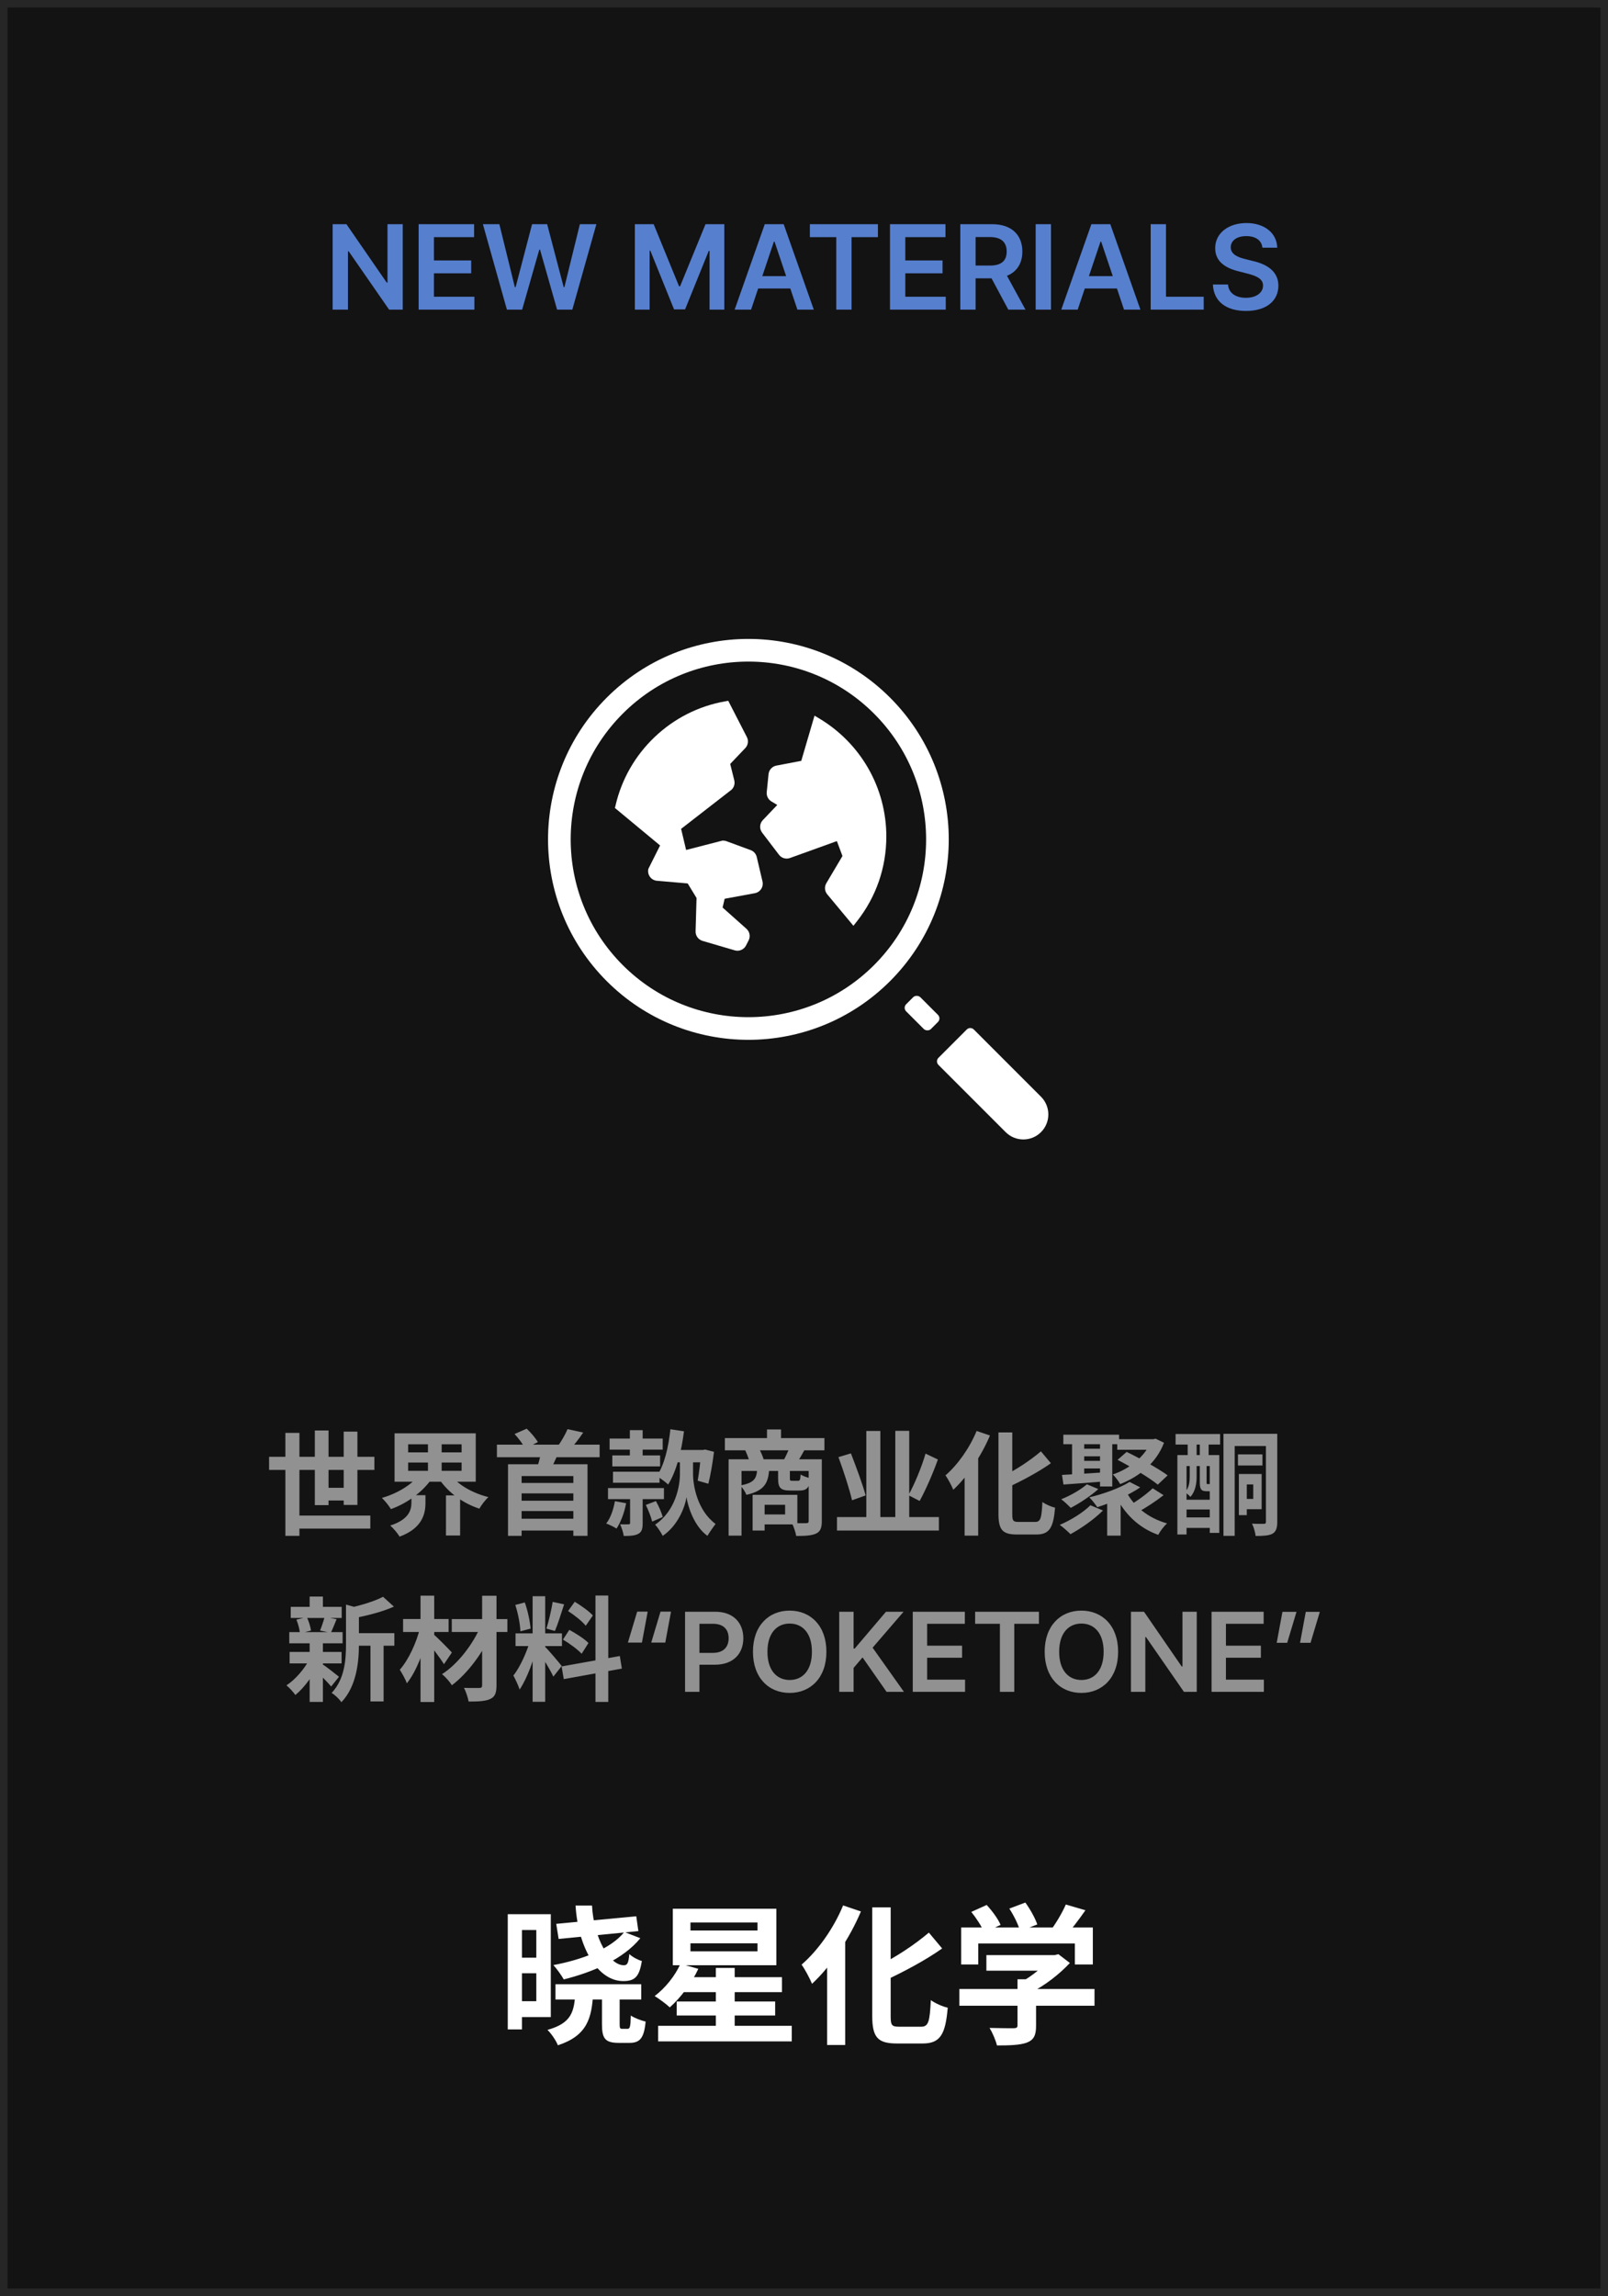 <svg width="213" height="304" viewBox="0 0 213 304" fill="none" xmlns="http://www.w3.org/2000/svg">
<rect width="213" height="304" fill="#131313"/>
<rect x="0.5" y="0.5" width="212" height="303" stroke="white" stroke-opacity="0.08"/>
<g clip-path="url(#clip0_9238_138994)">
<path d="M109.578 118.408L113.045 122.577L113.046 122.578L113.533 121.957C116.066 118.731 117.405 114.854 117.405 110.747C117.405 107.559 116.567 104.422 114.981 101.677C113.444 99.014 111.238 96.767 108.604 95.178L107.894 94.751L106.139 100.737L102.838 101.368C102.284 101.473 101.858 101.938 101.803 102.499L101.564 104.883C101.514 105.377 101.758 105.861 102.188 106.116L102.959 106.578L101.049 108.581C100.609 109.039 100.57 109.738 100.955 110.244L103.187 113.173C103.528 113.621 104.112 113.793 104.642 113.602L110.854 111.364L111.595 113.337L109.461 116.934C109.184 117.4 109.231 117.993 109.578 118.408Z" fill="white"/>
<path d="M97.321 125.825C97.441 125.861 97.562 125.878 97.681 125.878L97.681 125.879C98.153 125.879 98.6 125.617 98.823 125.179L99.165 124.508C99.43 123.988 99.309 123.355 98.873 122.969L95.716 120.159L95.988 118.998L99.986 118.262C100.329 118.198 100.636 117.995 100.827 117.703C101.018 117.41 101.082 117.047 101.002 116.707L100.239 113.464C100.14 113.044 99.839 112.705 99.433 112.555L96.235 111.38C96.075 111.32 95.906 111.294 95.734 111.302L95.667 111.304L90.884 112.538L90.219 109.734L90.263 109.71L96.691 104.723C97.164 104.433 97.399 103.865 97.264 103.32L96.724 101.147L98.717 99.056C99.095 98.661 99.181 98.07 98.931 97.584L96.464 92.784L96 92.868C92.507 93.496 89.296 95.128 86.713 97.588C84.138 100.039 82.352 103.154 81.547 106.596L81.457 106.981L87.378 111.891L87.42 111.928L87.437 111.939L85.882 115.041L85.866 115.138C85.81 115.488 85.903 115.849 86.122 116.128C86.341 116.408 86.669 116.586 87.022 116.616L91.093 116.968L92.266 118.894L92.138 123.304C92.12 123.888 92.499 124.41 93.058 124.574L97.321 125.825Z" fill="white"/>
<circle cx="99.135" cy="111.135" r="25.04" transform="rotate(-45 99.135 111.135)" stroke="white" stroke-width="3"/>
<rect x="119.561" y="133.435" width="2.65" height="4.638" rx="0.663" transform="rotate(-45 119.561 133.435)" fill="white"/>
<path d="M124.309 140.994C124.05 140.735 124.05 140.315 124.309 140.057L128.057 136.309C128.316 136.05 128.735 136.05 128.994 136.309L137.896 145.21C139.189 146.504 139.189 148.602 137.896 149.895C136.602 151.189 134.504 151.189 133.211 149.895L124.309 140.994Z" fill="white"/>
</g>
<path d="M53.35 29.685V41H51.544L46.185 33.271H46.091V41H44.063V29.685H45.892L51.229 37.42H51.328V29.685H53.35ZM55.454 41V29.685H62.802V31.398H57.481V34.481H62.415V36.188H57.481V39.287H62.84V41H55.454ZM67.147 41L63.965 29.685H66.147L68.197 38.017H68.302L70.479 29.685H72.479L74.667 38.022H74.761L76.81 29.685H78.998L75.81 41H73.794L71.529 33.044H71.44L69.164 41H67.147ZM84.094 29.685H86.586L89.951 37.906H90.083L93.453 29.685H95.945V41H93.989V33.215H93.884L90.746 40.967H89.288L86.144 33.188H86.05V41H84.094V29.685ZM99.489 41H97.312L101.301 29.685H103.809L107.798 41H105.627L104.687 38.199H100.428L99.489 41ZM100.975 36.563H104.135L102.599 31.994H102.511L100.975 36.563ZM107.279 31.398V29.685H116.29V31.398H112.798V41H110.776V31.398H107.279ZM117.891 41V29.685H125.239V31.398H119.919V34.481H124.853V36.188H119.919V39.287H125.278V41H117.891ZM127.204 41V29.685H131.436C134.038 29.685 135.425 31.144 135.425 33.304C135.425 34.84 134.723 35.978 133.386 36.514L135.839 41H133.563L131.342 36.851H129.231V41H127.204ZM129.231 35.16H131.137C132.662 35.16 133.347 34.508 133.347 33.304C133.347 32.099 132.662 31.387 131.126 31.387H129.231V35.16ZM139.216 29.685V41H137.188V29.685H139.216ZM142.754 41H140.577L144.566 29.685H147.075L151.063 41H148.892L147.953 38.199H143.693L142.754 41ZM144.24 36.563H147.401L145.865 31.994H145.776L144.24 36.563ZM152.422 41V29.685H154.45V39.287H159.445V41H152.422ZM167.222 32.796C167.123 31.823 166.311 31.26 165.084 31.26C163.797 31.26 163.029 31.884 163.029 32.74C163.018 33.685 164.023 34.083 164.957 34.304L166.018 34.569C167.709 34.967 169.338 35.856 169.338 37.823C169.338 39.812 167.764 41.171 165.051 41.171C162.421 41.171 160.753 39.912 160.664 37.669H162.664C162.753 38.851 163.753 39.431 165.034 39.431C166.377 39.431 167.3 38.779 167.305 37.807C167.3 36.928 166.482 36.547 165.267 36.232L163.979 35.901C162.117 35.425 160.963 34.486 160.968 32.862C160.957 30.862 162.736 29.53 165.112 29.53C167.515 29.53 169.145 30.884 169.184 32.796H167.222Z" fill="#567FCE"/>
<path opacity="0.8" d="M35.644 192.88H49.593V194.62H35.644V192.88ZM38.748 200.665H49.053V202.39H38.748V200.665ZM42.453 196.99H46.309V198.67H42.453V196.99ZM37.803 189.715H39.663V203.35H37.803V189.715ZM41.703 189.4H43.519V199.285H41.703V189.4ZM45.529 189.55H47.343V199.255H45.529V189.55ZM54.063 193.645V194.74H61.144V193.645H54.063ZM54.063 191.23V192.295H61.144V191.23H54.063ZM52.264 189.775H63.019V196.18H52.264V189.775ZM59.658 195.235C60.648 196.585 62.599 197.695 64.698 198.22C64.293 198.58 63.754 199.285 63.498 199.75C61.294 199.03 59.343 197.59 58.144 195.79L59.658 195.235ZM55.563 195.22L57.154 195.835C55.938 197.575 53.913 199.045 51.783 199.81C51.514 199.36 50.974 198.685 50.584 198.325C52.608 197.755 54.574 196.57 55.563 195.22ZM54.498 197.965H56.358V199C56.358 200.44 55.923 202.36 52.923 203.455C52.684 203.005 52.084 202.33 51.694 201.985C54.199 201.175 54.498 199.9 54.498 198.94V197.965ZM56.688 190.51H58.504V195.46H56.688V190.51ZM59.074 197.995H60.949V203.305H59.074V197.995ZM68.749 196.345H76.428V197.725H68.749V196.345ZM68.749 198.7H76.428V200.065H68.749V198.7ZM68.749 201.085H76.444V202.645H68.749V201.085ZM65.823 191.275H79.428V192.94H65.823V191.275ZM67.293 193.87H77.823V203.35H75.948V195.43H69.094V203.35H67.293V193.87ZM71.674 192.265L73.954 192.325C73.609 193.285 73.129 194.185 72.784 194.83L71.028 194.62C71.299 193.93 71.553 192.97 71.674 192.265ZM75.183 189.22L77.254 189.67C76.668 190.54 76.008 191.365 75.499 191.92L73.894 191.47C74.359 190.84 74.883 189.91 75.183 189.22ZM68.163 189.865L69.769 189.16C70.338 189.685 70.939 190.42 71.254 190.93L69.573 191.8C69.319 191.275 68.704 190.45 68.163 189.865ZM80.749 190.465H87.784V191.935H80.749V190.465ZM80.538 197.02H87.948V198.49H80.538V197.02ZM81.109 192.7H87.439V194.155H81.109V192.7ZM81.198 194.86H87.364V196.315H81.198V194.86ZM83.463 197.65H85.129V201.67C85.129 202.405 85.023 202.84 84.528 203.095C84.064 203.335 83.448 203.365 82.624 203.365C82.564 202.9 82.338 202.255 82.144 201.82C82.609 201.835 83.103 201.835 83.254 201.82C83.418 201.82 83.463 201.775 83.463 201.64V197.65ZM83.433 189.355H85.129V193.645H83.433V189.355ZM81.454 198.76L82.939 199.03C82.698 200.305 82.219 201.565 81.663 202.39C81.349 202.165 80.674 201.85 80.299 201.715C80.883 200.98 81.258 199.855 81.454 198.76ZM85.549 199.255L86.883 198.745C87.258 199.405 87.648 200.29 87.784 200.86L86.388 201.46C86.254 200.89 85.894 199.96 85.549 199.255ZM89.133 191.98H93.379V193.615H89.133V191.98ZM90.948 192.61H91.803V195.19C91.803 196.675 92.359 199.975 94.788 201.775C94.474 202.18 93.963 202.915 93.709 203.35C91.954 202.09 91.129 199.51 90.933 198.22C90.739 199.555 89.778 202.015 87.784 203.35C87.603 202.96 87.094 202.195 86.778 201.865C89.508 200.035 90.064 196.705 90.064 195.19V192.61H90.948ZM88.803 189.235L90.603 189.505C90.258 192.235 89.569 194.875 88.504 196.555C88.204 196.255 87.424 195.685 87.004 195.43C87.993 193.99 88.549 191.635 88.803 189.235ZM92.883 191.98H93.124L93.394 191.92L94.579 192.22C94.398 193.675 94.114 195.355 93.829 196.45L92.418 196.045C92.599 195.07 92.778 193.48 92.883 192.25V191.98ZM96.019 190.405H109.204V192.025H96.019V190.405ZM101.599 189.265H103.459V191.365H101.599V189.265ZM96.513 193.21H108.049V194.755H98.224V203.32H96.513V193.21ZM107.119 193.21H108.859V201.4C108.859 202.27 108.679 202.78 108.094 203.05C107.494 203.32 106.654 203.365 105.469 203.365C105.394 202.885 105.124 202.09 104.884 201.64C105.664 201.685 106.534 201.685 106.789 201.67C107.044 201.67 107.119 201.595 107.119 201.385V193.21ZM100.294 194.56H101.884C101.764 196.36 101.254 197.38 98.868 197.92C98.734 197.545 98.359 196.96 98.043 196.675C99.903 196.345 100.219 195.76 100.294 194.56ZM103.069 194.56H104.629V195.7C104.629 196.03 104.659 196.06 104.929 196.06C105.064 196.06 105.559 196.06 105.709 196.06C105.949 196.06 106.009 195.955 106.054 195.22C106.339 195.43 106.969 195.64 107.374 195.73C107.224 197.005 106.834 197.35 105.904 197.35C105.634 197.35 104.944 197.35 104.689 197.35C103.354 197.35 103.069 196.96 103.069 195.73V194.56ZM99.694 197.92H101.284V202.645H99.694V197.92ZM100.684 197.92H105.619V201.835H100.684V200.515H103.999V199.24H100.684V197.92ZM98.704 191.995L100.489 191.695C100.759 192.175 101.044 192.82 101.164 193.255L99.303 193.63C99.213 193.195 98.944 192.505 98.704 191.995ZM104.569 191.68L106.564 191.98C106.204 192.64 105.889 193.18 105.619 193.585L103.834 193.285C104.089 192.82 104.404 192.145 104.569 191.68ZM110.869 200.86H124.369V202.645H110.869V200.86ZM114.754 189.46H116.614V201.535H114.754V189.46ZM118.594 189.445H120.439V201.64H118.594V189.445ZM122.599 192.46L124.234 193.24C123.559 195.145 122.614 197.275 121.819 198.73L120.334 197.965C121.114 196.555 122.074 194.29 122.599 192.46ZM111.064 192.925L112.714 192.43C113.404 194.2 114.274 196.555 114.664 197.995L112.864 198.64C112.534 197.2 111.739 194.755 111.064 192.925ZM132.259 189.655H134.089V200.455C134.089 201.355 134.194 201.505 134.929 201.505C135.259 201.505 136.759 201.505 137.119 201.505C137.854 201.505 137.974 200.98 138.079 198.865C138.514 199.18 139.249 199.51 139.759 199.615C139.534 202.21 139.054 203.17 137.284 203.17C136.849 203.17 135.109 203.17 134.704 203.17C132.814 203.17 132.259 202.57 132.259 200.44V189.655ZM137.884 192.16L139.204 193.735C137.509 194.935 135.364 196.06 133.414 196.975C133.294 196.555 132.949 195.925 132.694 195.535C134.554 194.65 136.549 193.3 137.884 192.16ZM129.364 189.46L131.134 190.06C130.009 192.73 128.164 195.505 126.274 197.245C126.094 196.78 125.569 195.79 125.239 195.34C126.859 193.945 128.434 191.725 129.364 189.46ZM127.774 193.69L129.544 191.92L129.574 191.95V203.32H127.774V193.69ZM149.149 197.41C150.109 199.39 152.074 200.995 154.594 201.7C154.189 202.045 153.664 202.75 153.424 203.215C150.799 202.285 148.864 200.365 147.694 197.86L149.149 197.41ZM152.689 197.05L154.129 197.965C153.094 198.775 151.804 199.615 150.814 200.155L149.629 199.3C150.619 198.745 151.924 197.785 152.689 197.05ZM143.974 196.525L145.489 197.155C144.484 198.055 142.999 199.045 141.829 199.645C141.544 199.345 140.944 198.76 140.569 198.505C141.784 198.025 143.119 197.26 143.974 196.525ZM144.439 199.3L146.104 199.99C144.934 201.16 143.194 202.375 141.799 203.125C141.454 202.78 140.794 202.18 140.374 201.895C141.829 201.28 143.464 200.275 144.439 199.3ZM140.854 189.955H148.234V191.215H140.854V189.955ZM142.804 191.815H146.509V192.82H142.804V191.815ZM142.804 193.42H146.509V194.425H142.804V193.42ZM147.994 190.555H153.064V191.95H147.994V190.555ZM145.714 190.45H147.334V196.81H145.714V190.45ZM152.479 190.555H152.779L153.064 190.48L154.189 191.02C153.154 193.735 150.874 195.52 148.384 196.495C148.174 196.12 147.724 195.52 147.409 195.22C149.599 194.485 151.699 192.835 152.479 190.825V190.555ZM140.674 195.28C142.189 195.205 144.424 195.07 146.584 194.92V196.12C144.559 196.285 142.444 196.45 140.869 196.555L140.674 195.28ZM148.039 193.285L149.239 192.235C150.949 193.06 153.409 194.41 154.669 195.34L153.364 196.57C152.239 195.64 149.824 194.215 148.039 193.285ZM149.629 196.21L151.039 196.93C149.539 197.965 147.199 198.97 145.354 199.555C145.129 199.225 144.619 198.55 144.289 198.25C146.149 197.815 148.339 197.02 149.629 196.21ZM142.009 190.45H143.614V195.61L142.009 195.775V190.45ZM146.659 198.535L147.559 197.635L148.444 197.92V203.32H146.659V198.535ZM155.959 192.655H161.509V202.96H160.249V194.11H157.174V203.17H155.959V192.655ZM156.424 198.565H160.819V199.855H156.424V198.565ZM156.424 200.905H160.774V202.3H156.424V200.905ZM155.719 189.865H161.614V191.26H155.719V189.865ZM157.324 190.315H158.509V193.975H157.324V190.315ZM158.929 190.33H160.099V193.975H158.929V190.33ZM157.594 193.96H158.509V195.49C158.509 196.33 158.374 197.44 157.684 198.19C157.549 198.025 157.174 197.695 156.964 197.59C157.534 196.945 157.594 196.15 157.594 195.46V193.96ZM158.929 193.96H159.829V196.27C159.829 196.48 159.844 196.495 159.964 196.495C160.009 196.495 160.159 196.495 160.219 196.495C160.384 196.495 160.414 196.48 160.444 196.435C160.609 196.6 160.999 196.735 161.269 196.81C161.164 197.26 160.879 197.44 160.384 197.44C160.249 197.44 159.979 197.44 159.844 197.44C159.139 197.44 158.929 197.215 158.929 196.285V193.96ZM162.064 189.835H168.349V191.455H163.549V203.35H162.064V189.835ZM167.689 189.835H169.189V201.49C169.189 202.3 169.039 202.78 168.559 203.065C168.079 203.32 167.359 203.365 166.324 203.365C166.279 202.93 166.069 202.165 165.844 201.73C166.504 201.775 167.194 201.76 167.404 201.76C167.614 201.76 167.689 201.685 167.689 201.475V189.835ZM163.984 192.565H167.224V194.035H163.984V192.565ZM164.104 195.16H165.154V200.605H164.104V195.16ZM164.629 195.16H167.119V199.825H164.629V198.46H166.009V196.54H164.629V195.16ZM46.643 216.23H52.238V217.895H46.643V216.23ZM38.513 212.75H45.263V214.22H38.513V212.75ZM38.363 218.72H45.248V220.235H38.363V218.72ZM38.318 216.095H45.383V217.58H38.318V216.095ZM49.073 216.95H50.813V225.275H49.073V216.95ZM41.018 211.385H42.773V213.41H41.018V211.385ZM41.018 217.49H42.773V225.335H41.018V217.49ZM45.833 212.45L47.933 213.035C47.918 213.185 47.813 213.26 47.543 213.305V217.715C47.543 219.95 47.258 223.265 45.218 225.38C44.993 224.99 44.333 224.375 43.928 224.15C45.668 222.305 45.833 219.74 45.833 217.685V212.45ZM50.738 211.415L52.178 212.72C50.648 213.41 48.608 213.92 46.853 214.25C46.763 213.86 46.508 213.23 46.298 212.885C47.903 212.525 49.673 211.985 50.738 211.415ZM42.638 220.295C43.103 220.58 44.543 221.705 44.903 222.005L43.868 223.295C43.373 222.695 42.233 221.57 41.678 221.075L42.638 220.295ZM39.263 214.445L40.643 214.115C40.913 214.655 41.123 215.39 41.198 215.885L39.728 216.275C39.698 215.78 39.503 215.015 39.263 214.445ZM42.998 214.085L44.588 214.385C44.303 215.075 44.048 215.72 43.823 216.185L42.398 215.885C42.608 215.375 42.863 214.61 42.998 214.085ZM41.033 219.605L42.308 220.07C41.573 221.72 40.328 223.445 39.128 224.42C38.843 224.03 38.318 223.43 37.943 223.145C39.128 222.38 40.373 220.925 41.033 219.605ZM59.843 214.37H67.208V216.08H59.843V214.37ZM63.863 211.28H65.768V223.145C65.768 224.165 65.558 224.66 64.943 224.945C64.328 225.245 63.383 225.29 62.078 225.29C61.988 224.78 61.718 223.97 61.463 223.475C62.288 223.505 63.218 223.49 63.488 223.49C63.758 223.49 63.863 223.4 63.863 223.145V211.28ZM63.713 215.195L65.168 216.08C64.073 218.69 61.973 221.54 59.858 223.13C59.558 222.65 59.003 222.02 58.553 221.66C60.653 220.325 62.708 217.64 63.713 215.195ZM53.393 214.355H59.423V216.08H53.393V214.355ZM55.703 211.265H57.518V225.35H55.703V211.265ZM55.643 215.51L56.813 215.93C56.243 218.405 55.178 221.3 53.888 222.875C53.708 222.32 53.258 221.555 52.958 221.075C54.128 219.755 55.178 217.46 55.643 215.51ZM57.383 216.35C57.863 216.725 59.498 218.39 59.858 218.795L58.808 220.34C58.283 219.485 57.083 217.925 56.498 217.235L57.383 216.35ZM70.553 211.34H72.218V225.32H70.553V211.34ZM68.288 216.26H74.438V217.94H68.288V216.26ZM70.238 217.16L71.228 217.64C70.748 219.65 69.818 222.26 68.828 223.7C68.663 223.145 68.273 222.35 68.003 221.84C68.903 220.73 69.818 218.645 70.238 217.16ZM72.188 218.03C72.623 218.42 74.078 220.16 74.408 220.58L73.298 221.99C72.908 221.135 71.903 219.47 71.363 218.735L72.188 218.03ZM68.258 212.495L69.518 212.165C69.908 213.26 70.208 214.685 70.283 215.63L68.933 215.99C68.903 215.045 68.618 213.59 68.258 212.495ZM73.208 212.09L74.723 212.42C74.333 213.635 73.883 215.06 73.508 215.945L72.383 215.63C72.683 214.67 73.043 213.155 73.208 212.09ZM78.878 211.25H80.573V225.335H78.878V211.25ZM74.393 220.64L82.103 219.26L82.373 220.925L74.678 222.32L74.393 220.64ZM75.248 213.305L76.133 212.075C76.973 212.585 78.038 213.335 78.533 213.89L77.588 215.255C77.138 214.67 76.088 213.845 75.248 213.305ZM74.573 217.085L75.413 215.795C76.283 216.26 77.408 216.98 77.948 217.535L77.048 218.96C76.538 218.405 75.443 217.595 74.573 217.085ZM86.263 217.481L87.494 213.38H88.885L88.124 217.481H86.263ZM83.172 217.481L84.403 213.38H85.794L85.033 217.481H83.172ZM90.746 224V213.395H94.73C97.162 213.395 98.458 214.874 98.465 216.91C98.458 218.939 97.147 220.411 94.701 220.411H92.65V224H90.746ZM92.65 218.844H94.437C95.873 218.836 96.517 218.031 96.517 216.91C96.517 215.775 95.873 214.991 94.437 214.991H92.65V218.844ZM109.466 218.697C109.474 222.125 107.379 224.146 104.603 224.146C101.812 224.146 99.732 222.118 99.74 218.697C99.732 215.27 101.812 213.248 104.603 213.248C107.379 213.248 109.474 215.27 109.466 218.697ZM101.659 218.697C101.651 221.122 102.875 222.433 104.603 222.433C106.339 222.433 107.555 221.122 107.547 218.697C107.555 216.273 106.339 214.962 104.603 214.962C102.875 214.962 101.651 216.273 101.659 218.697ZM111.166 224V213.395H113.07V218.272H113.216L117.362 213.395H119.691L115.589 218.155L119.735 224H117.435L114.256 219.444L113.07 220.836V224H111.166ZM120.907 224V213.395H127.806V214.991H122.811V217.892H127.44V219.488H122.811V222.389H127.835V224H120.907ZM129.168 214.991V213.395H137.621V214.991H134.354V224H132.45V214.991H129.168ZM148.109 218.697C148.116 222.125 146.021 224.146 143.246 224.146C140.455 224.146 138.375 222.118 138.382 218.697C138.375 215.27 140.455 213.248 143.246 213.248C146.021 213.248 148.116 215.27 148.109 218.697ZM140.301 218.697C140.294 221.122 141.517 222.433 143.246 222.433C144.981 222.433 146.197 221.122 146.19 218.697C146.197 216.273 144.981 214.962 143.246 214.962C141.517 214.962 140.294 216.273 140.301 218.697ZM158.524 213.395V224H156.825L151.8 216.749H151.712V224H149.808V213.395H151.537L156.532 220.646H156.634V213.395H158.524ZM160.487 224V213.395H167.386V214.991H162.391V217.892H167.02V219.488H162.391V222.389H167.416V224H160.487ZM171.737 213.409L170.506 217.511H169.115L169.876 213.409H171.737ZM172.206 217.511L172.967 213.409H174.828L173.597 217.511H172.206Z" fill="#B0B0B0"/>
<path d="M68.46 253.44H72.96V267.06H68.46V264.96H71.04V255.54H68.46V253.44ZM68.52 259.2H71.66V261.26H68.52V259.2ZM67.26 253.44H69.14V268.7H67.26V253.44ZM73.68 254.72L84.28 253.72L84.56 255.68L74 256.72L73.68 254.72ZM76.24 252.3H78.42C78.64 256.6 80.74 260.24 82.66 260.2C83.12 260.2 83.26 259.86 83.36 258.72C83.8 259.12 84.46 259.48 85.02 259.64C84.68 261.8 84.04 262.3 82.54 262.3C79.14 262.28 76.58 257.84 76.24 252.3ZM82.7 255.8L84.82 256.62C82.58 259.38 78.58 261.1 74.68 262.08C74.4 261.58 73.72 260.62 73.3 260.18C77.14 259.46 80.9 258.04 82.7 255.8ZM73.58 262.72H84.94V264.74H73.58V262.72ZM79.74 263.68H82.08V268C82.08 268.54 82.14 268.62 82.42 268.62C82.54 268.62 83 268.62 83.14 268.62C83.44 268.62 83.52 268.34 83.56 266.86C84.02 267.18 84.92 267.52 85.52 267.66C85.32 269.82 84.78 270.48 83.4 270.48C83.04 270.48 82.32 270.48 81.96 270.48C80.14 270.48 79.74 269.88 79.74 268.02V263.68ZM76.22 263.66H78.58C78.42 267.24 77.78 269.52 73.9 270.8C73.66 270.18 73.02 269.24 72.52 268.76C75.74 267.86 76.08 266.34 76.22 263.66ZM89.64 265H102.68V266.86H89.64V265ZM90.16 261.78H103.58V263.76H90.16V261.78ZM87.18 268.22H104.88V270.28H87.18V268.22ZM94.82 260.56H97.32V269.66H94.82V260.56ZM91.46 257.3V258.36H100.34V257.3H91.46ZM91.46 254.54V255.6H100.34V254.54H91.46ZM89.12 252.72H102.84V260.2H89.12V252.72ZM90.14 260L92.5 260.68C91.6 262.62 90.1 264.56 88.72 265.78C88.26 265.34 87.28 264.62 86.72 264.28C88.1 263.24 89.42 261.62 90.14 260ZM115.54 252.54H117.98V266.94C117.98 268.14 118.12 268.34 119.1 268.34C119.54 268.34 121.54 268.34 122.02 268.34C123 268.34 123.16 267.64 123.3 264.82C123.88 265.24 124.86 265.68 125.54 265.82C125.24 269.28 124.6 270.56 122.24 270.56C121.66 270.56 119.34 270.56 118.8 270.56C116.28 270.56 115.54 269.76 115.54 266.92V252.54ZM123.04 255.88L124.8 257.98C122.54 259.58 119.68 261.08 117.08 262.3C116.92 261.74 116.46 260.9 116.12 260.38C118.6 259.2 121.26 257.4 123.04 255.88ZM111.68 252.28L114.04 253.08C112.54 256.64 110.08 260.34 107.56 262.66C107.32 262.04 106.62 260.72 106.18 260.12C108.34 258.26 110.44 255.3 111.68 252.28ZM109.56 257.92L111.92 255.56L111.96 255.6V270.76H109.56V257.92ZM130.66 258.86H139.88V260.92H130.66V258.86ZM127.08 263.34H144.98V265.56H127.08V263.34ZM134.78 262.06H137.24V268.24C137.24 269.48 136.94 270.1 135.98 270.46C135.04 270.78 133.76 270.82 132.06 270.82C131.9 270.14 131.46 269.12 131.08 268.5C132.36 268.54 133.86 268.54 134.26 268.54C134.66 268.54 134.78 268.44 134.78 268.16V262.06ZM139.1 258.86H139.7L140.2 258.74L141.72 259.9C140.34 261.38 138.36 262.94 136.4 263.88C136.12 263.48 135.48 262.82 135.12 262.5C136.66 261.7 138.36 260.28 139.1 259.3V258.86ZM127.32 255.2H144.76V260.1H142.38V257.32H129.58V260.1H127.32V255.2ZM141.18 252.16L143.78 252.92C142.86 254.24 141.82 255.6 141 256.48L139.04 255.76C139.8 254.78 140.7 253.28 141.18 252.16ZM128.66 253.14L130.7 252.22C131.42 253 132.22 254.08 132.54 254.86L130.36 255.86C130.08 255.12 129.34 253.98 128.66 253.14ZM133.7 252.7L135.82 251.9C136.46 252.78 137.14 254 137.4 254.8L135.12 255.68C134.92 254.88 134.3 253.62 133.7 252.7Z" fill="white"/>
<defs>
<clipPath id="clip0_9238_138994">
<rect width="96" height="96" fill="white" transform="translate(58 70)"/>
</clipPath>
</defs>
</svg>
